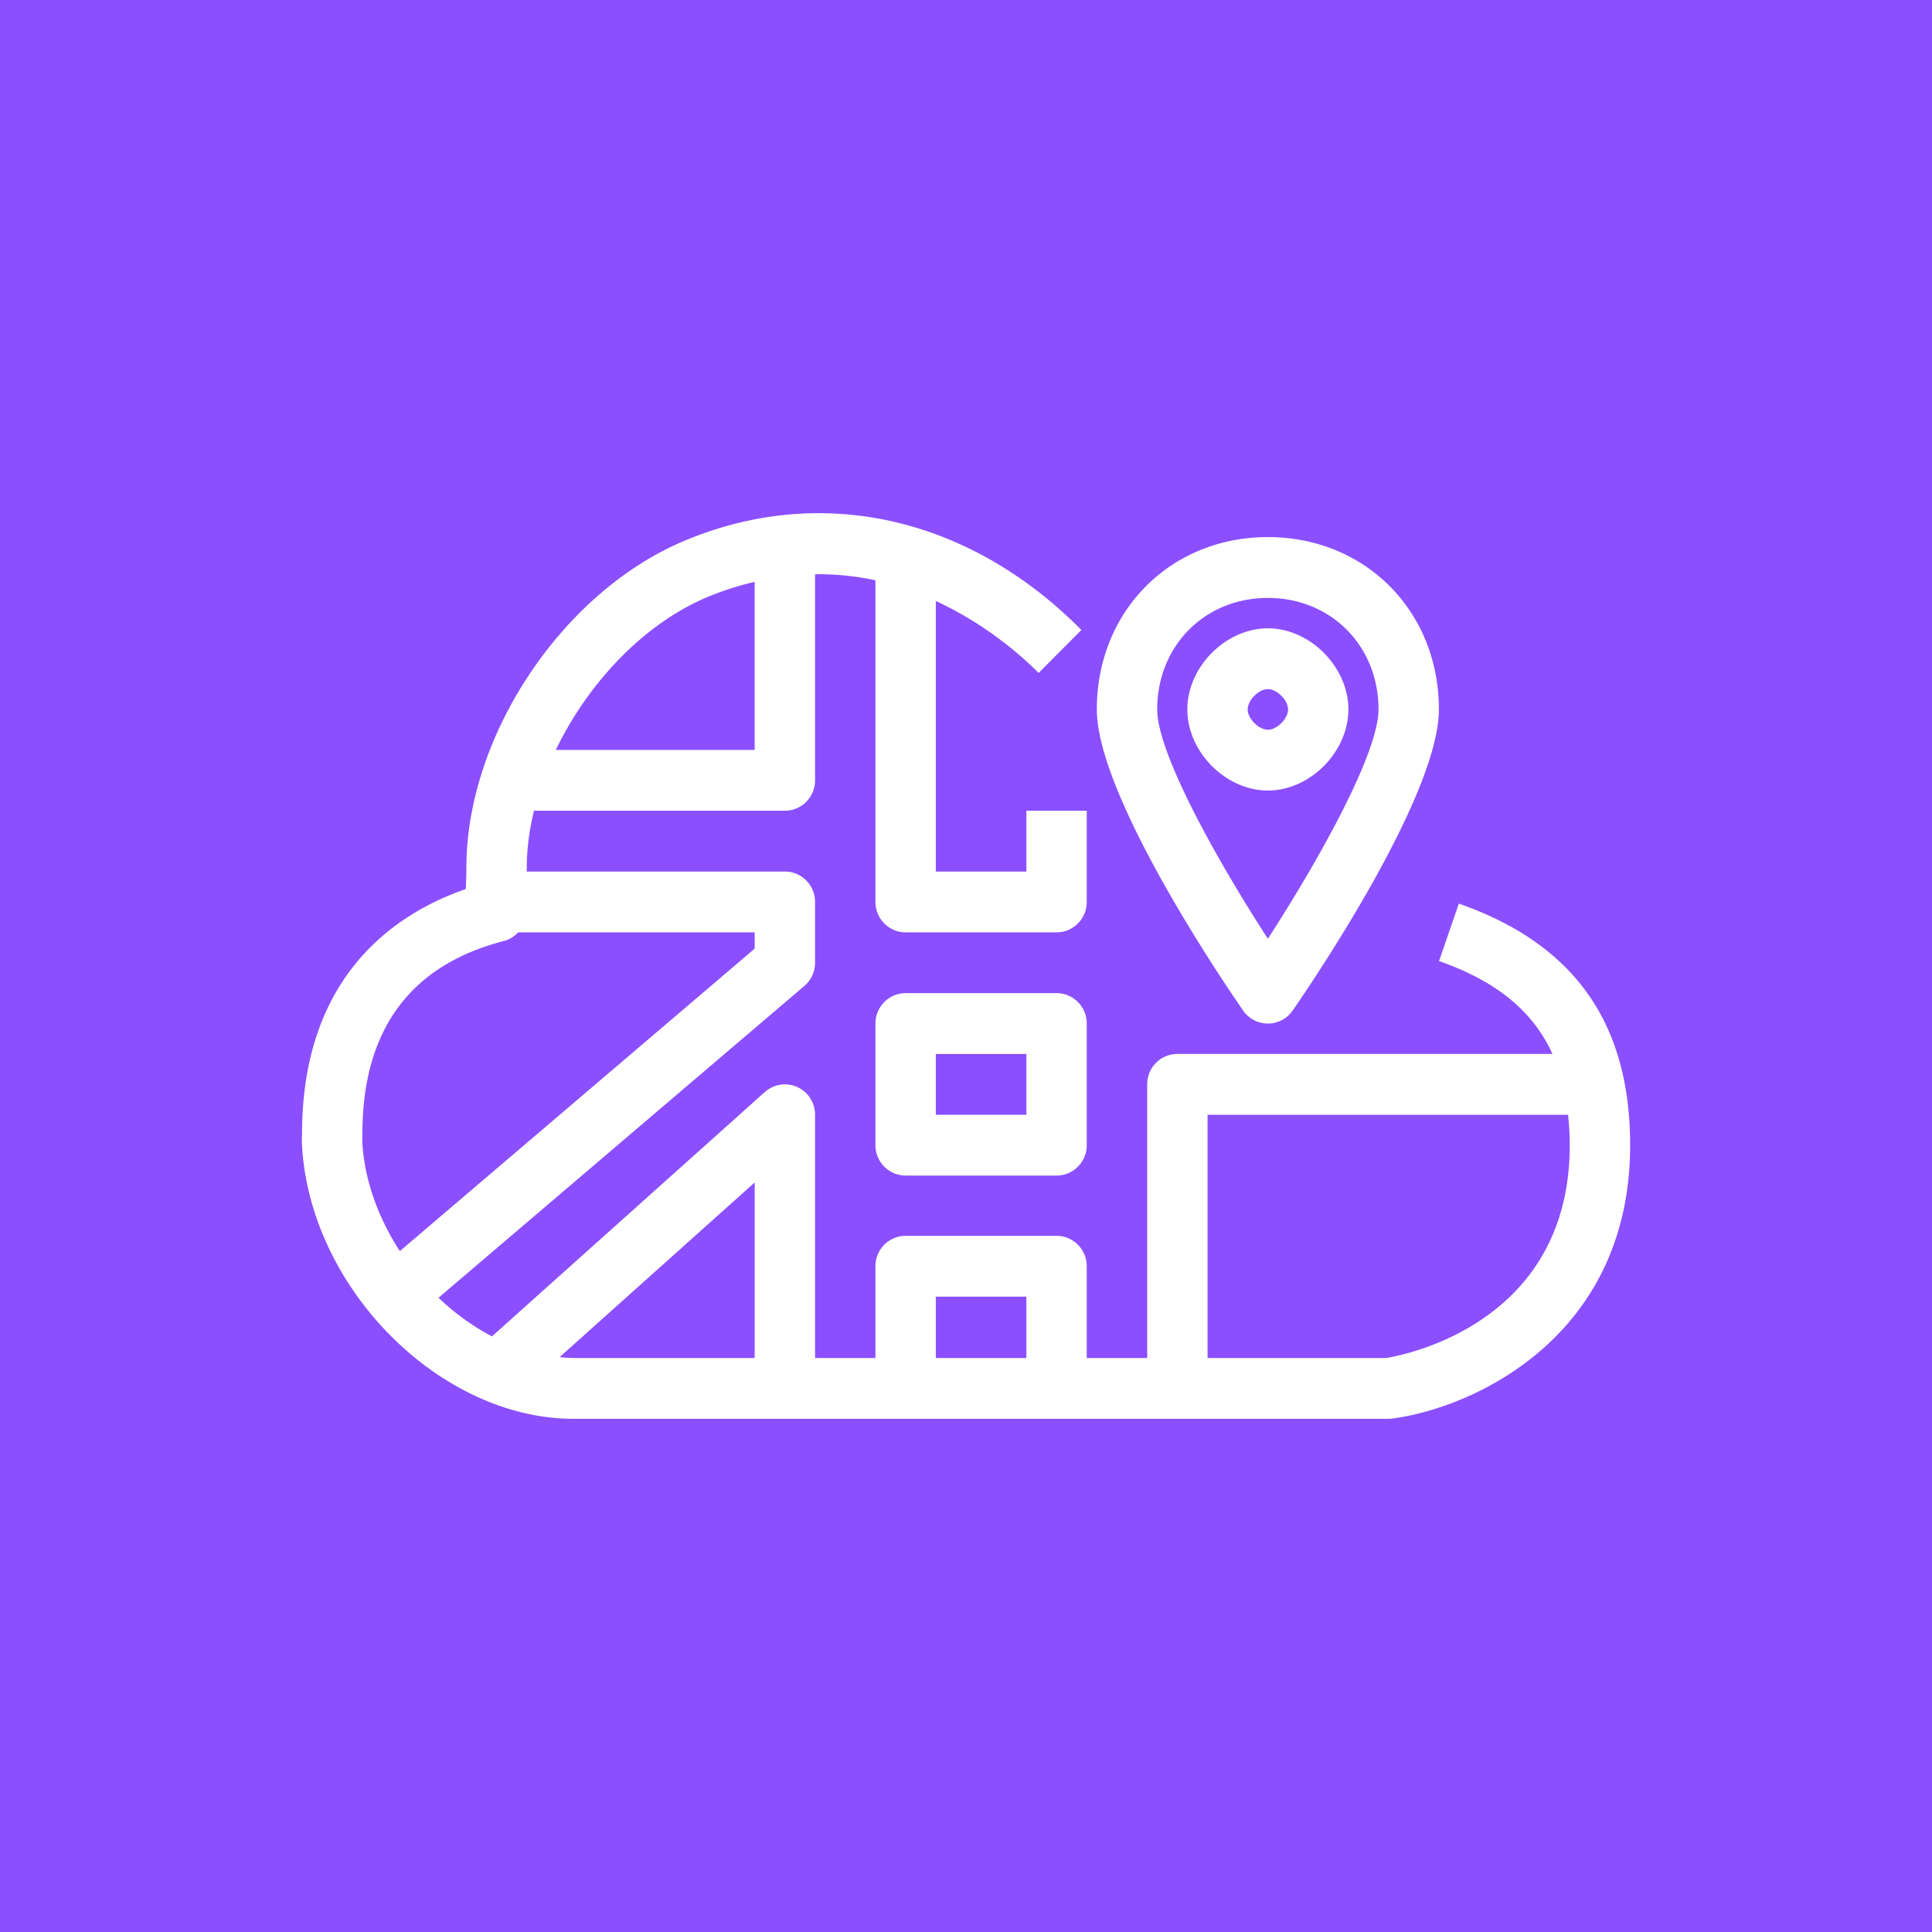 <svg xmlns="http://www.w3.org/2000/svg" viewBox="0 0 64 64"><g fill="none" fill-rule="evenodd"><path fill="#8C4FFF" d="M0 0h64v64H0z"/><path fill="#FFF" d="M31 36.928h3v-2.014h-3v2.014Zm4-4.029h-5c-.552 0-1 .452-1 1.008v4.028c0 .556.448 1.007 1 1.007h5c.553 0 1-.45 1-1.007v-4.028c0-.556-.447-1.008-1-1.008Zm10.924 12.087h-5.922v-8.058h11.942c.034.322.056.654.056 1.007 0 5.873-5.415 6.943-6.076 7.05Zm-14.924 0h3v-2.033h-3v2.033Zm-12.462-.03L25 39.171v5.815h-6c-.153 0-.307-.015-.462-.03ZM12 37.77l.005-.211c0-3.42 1.564-5.565 4.646-6.377a.99.99 0 0 0 .513-.297H25v.54l-11.755 10.02c-.701-1.08-1.163-2.313-1.241-3.573a.808.808 0 0 1-.003-.102Zm11.394-17.975a9.911 9.911 0 0 1 1.605-.52v5.567h-6.587c1.063-2.209 2.897-4.158 4.982-5.047Zm24.932 10.138-.656 1.904c1.882.657 3.107 1.646 3.758 3.077H39.002c-.553 0-1 .45-1 1.007v9.065H36v-3.04c0-.556-.447-1.007-1-1.007h-5c-.552 0-1 .45-1 1.007v3.04h-2v-8.058c0-.397-.23-.756-.59-.918a.995.995 0 0 0-1.074.165l-9.04 8.095a7.933 7.933 0 0 1-1.77-1.28l12.12-10.33c.224-.19.354-.472.354-.768v-2.014c0-.556-.447-1.007-1-1.007h-8.552l.002-.132c0-.619.086-1.252.239-1.883H26c.553 0 1-.451 1-1.007v-6.826a8.942 8.942 0 0 1 2 .2v10.655c0 .556.448 1.007 1 1.007h5c.553 0 1-.451 1-1.007v-3.022h-2v2.015h-3v-8.962c1.67.77 2.866 1.838 3.406 2.383l1.416-1.423c-3.732-3.77-8.669-4.866-13.206-2.93-4.018 1.715-7.166 6.459-7.166 10.8 0 .136-.004.284-.01.435l-.01.277c-2.312.8-5.424 2.854-5.424 8.108l-.003.12c-.003.082-.007.134.005.32.293 4.71 4.58 9.001 8.993 9.001H46a.973.973 0 0 0 .132-.01C48.854 46.624 54 44.259 54 37.936c0-4.05-1.855-6.667-5.673-8.002ZM41.332 23.5c0-.307.363-.672.668-.672.306 0 .668.365.668.672 0 .308-.362.673-.668.673-.305 0-.668-.365-.668-.673Zm3.335 0c0-1.406-1.27-2.686-2.667-2.686-1.396 0-2.668 1.28-2.668 2.686 0 1.407 1.272 2.687 2.668 2.687 1.397 0 2.667-1.28 2.667-2.687ZM42 19.807c2.09 0 3.665 1.588 3.665 3.692 0 1.465-2 5.03-3.665 7.598-1.665-2.567-3.666-6.131-3.666-7.598 0-2.104 1.576-3.692 3.666-3.692Zm0 14.1a1 1 0 0 0 .82-.43c.496-.716 4.845-7.068 4.845-9.978 0-3.253-2.435-5.707-5.665-5.707s-5.666 2.454-5.666 5.707c0 2.91 4.35 9.262 4.847 9.977.186.27.493.43.819.43Z"/></g></svg>